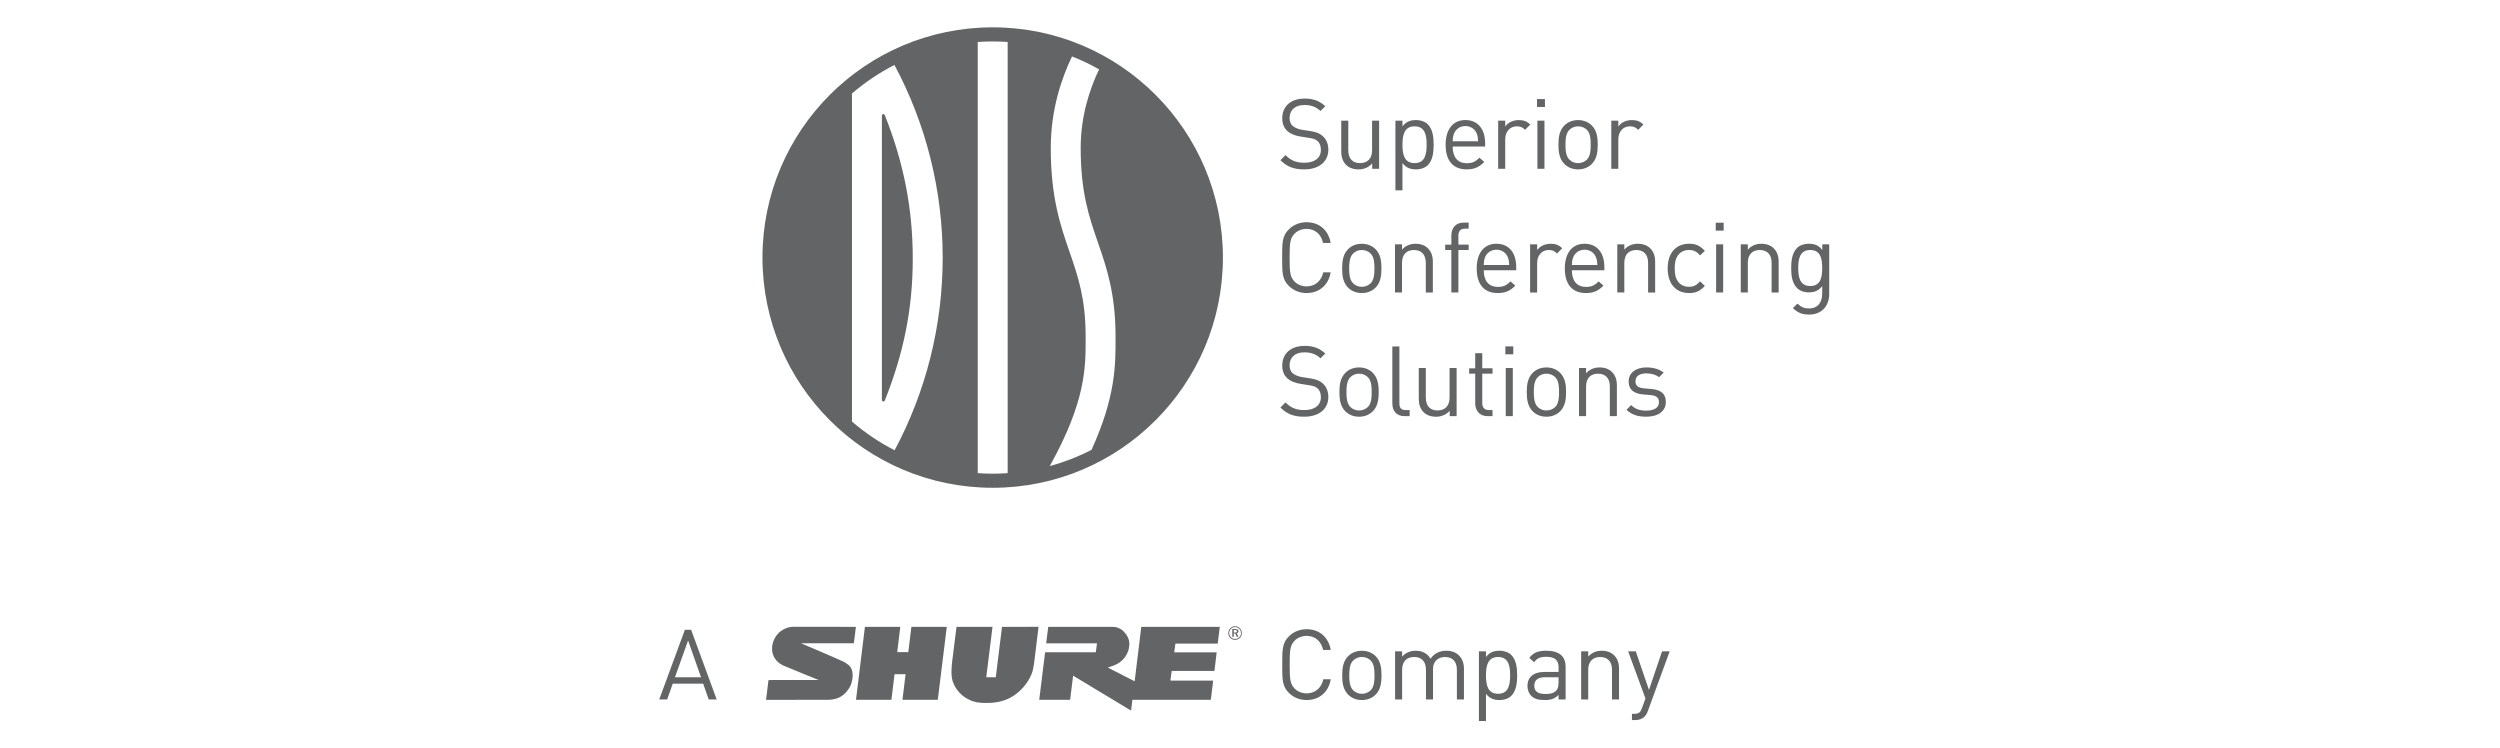<?xml version="1.0" encoding="utf-8"?>
<!-- Generator: Adobe Illustrator 16.0.0, SVG Export Plug-In . SVG Version: 6.00 Build 0)  -->
<!DOCTYPE svg PUBLIC "-//W3C//DTD SVG 1.1//EN" "http://www.w3.org/Graphics/SVG/1.1/DTD/svg11.dtd">
<svg version="1.1" id="Layer_2_1_" xmlns="http://www.w3.org/2000/svg" xmlns:xlink="http://www.w3.org/1999/xlink" x="0px" y="0px"
	 width="841.889px" height="251.988px" viewBox="0 0 841.889 251.988" enable-background="new 0 0 841.889 251.988"
	 xml:space="preserve">
<g>
	<path fill="#636466" d="M334.294,9.203c-42.818,0-77.527,34.71-77.527,77.527c0,42.816,34.712,77.533,77.527,77.533
		c42.827,0,77.531-34.717,77.531-77.533C411.825,43.913,377.116,9.203,334.294,9.203 M301.27,151.625
		c-5.108-2.615-9.929-5.843-14.363-9.657V31.49c4.414-3.794,9.208-7.009,14.306-9.612c10.651,19.896,16.242,42.146,16.242,64.937
		C317.455,109.544,311.884,131.752,301.27,151.625 M339.338,159.335c-1.668,0.112-3.35,0.177-5.044,0.177
		c-1.68,0-3.361-0.064-5.033-0.177V14.133c1.667-0.111,3.35-0.177,5.033-0.177c1.69,0,3.37,0.066,5.044,0.177V159.335z
		 M367.57,151.492c-4.482,2.31-9.188,4.136-14.067,5.472c12.101-21.672,12.105-33.223,12.097-42.732v-0.86
		c0-12.828-2.607-20.4-5.382-28.412c-3.126-9.066-6.365-18.443-6.365-35.137c0-12.816,3.605-23.444,7.16-30.815
		c3.132,1.235,6.18,2.682,9.116,4.349c-3.034,6.31-6.203,15.502-6.203,26.47c0,15.015,2.823,23.189,5.814,31.85
		c2.917,8.442,5.925,17.177,5.925,31.695v0.853C375.686,122.81,375.674,133.767,367.57,151.492"/>
	<path fill="#636466" d="M297.388,38.437c-0.239,0.055-0.406,0.276-0.406,0.539v95.688c0,0.261,0.163,0.49,0.406,0.539
		c0.035,0.009,0.067,0.016,0.095,0.016c0.203,0,0.389-0.129,0.467-0.33c6.259-15.668,9.428-30.628,9.428-47.793
		c0-17.156-3.172-32.677-9.428-48.337C297.859,38.524,297.624,38.387,297.388,38.437"/>
	<path fill="#636466" d="M439.215,57.045c-3.525,0-5.826-0.896-8.031-3.098l1.714-1.71c1.939,1.94,3.75,2.567,6.389,2.567
		c3.429,0,5.529-1.616,5.529-4.352c0-1.219-0.362-2.276-1.115-2.934c-0.752-0.66-1.343-0.857-3.057-1.116l-2.736-0.429
		c-1.848-0.298-3.3-0.892-4.313-1.781c-1.191-1.05-1.79-2.501-1.79-4.38c0-3.983,2.872-6.617,7.516-6.617
		c2.997,0,4.974,0.759,6.984,2.567l-1.617,1.616c-1.453-1.319-2.997-2.012-5.472-2.012c-3.131,0-4.934,1.752-4.934,4.356
		c0,1.148,0.322,2.077,1.055,2.698c0.716,0.628,1.939,1.093,3.153,1.29l2.576,0.392c2.204,0.331,3.291,0.791,4.281,1.648
		c1.292,1.088,1.979,2.704,1.979,4.647C447.326,54.502,444.1,57.045,439.215,57.045"/>
	<path fill="#636466" d="M462.085,56.842v-1.809c-1.151,1.319-2.768,2.012-4.579,2.012c-1.746,0-3.195-0.527-4.185-1.517
		c-1.15-1.121-1.649-2.67-1.649-4.549V40.634h2.373v9.983c0,2.867,1.522,4.313,3.952,4.313c2.438,0,4.057-1.479,4.057-4.313v-9.983
		h2.374v16.208H462.085z"/>
	<path fill="#636466" d="M480.819,55.623c-0.853,0.857-2.301,1.418-3.951,1.418c-1.778,0-3.259-0.428-4.579-2.11v9.16h-2.374V40.638
		h2.374v1.911c1.32-1.714,2.801-2.11,4.579-2.11c1.65,0,3.099,0.561,3.951,1.418c1.65,1.648,1.979,4.346,1.979,6.885
		C482.799,51.281,482.47,53.979,480.819,55.623 M476.377,42.546c-3.532,0-4.088,3.031-4.088,6.193c0,3.164,0.556,6.192,4.088,6.192
		c3.525,0,4.049-3.028,4.049-6.192C480.426,45.577,479.902,42.546,476.377,42.546"/>
	<path fill="#636466" d="M489.196,49.364c0,3.557,1.683,5.599,4.772,5.599c1.884,0,2.971-0.559,4.257-1.845l1.618,1.422
		c-1.649,1.64-3.17,2.5-5.939,2.5c-4.281,0-7.082-2.571-7.082-8.307c0-5.237,2.544-8.303,6.656-8.303
		c4.185,0,6.654,3.028,6.654,7.841v1.088h-10.937V49.364z M497.269,44.882c-0.628-1.479-2.076-2.438-3.79-2.438
		c-1.706,0-3.162,0.956-3.791,2.438c-0.361,0.889-0.426,1.384-0.491,2.701h8.563C497.695,46.266,497.631,45.771,497.269,44.882"/>
	<path fill="#636466" d="M513.581,43.729c-0.885-0.892-1.545-1.183-2.8-1.183c-2.375,0-3.888,1.879-3.888,4.35v9.95h-2.374V40.634
		h2.374v1.972c0.894-1.35,2.663-2.171,4.546-2.171c1.546,0,2.736,0.358,3.888,1.513L513.581,43.729z"/>
	<path fill="#636466" d="M517.604,33.358h2.664v2.666h-2.664V33.358z M517.732,40.634h2.375v16.208h-2.375V40.634z"/>
	<path fill="#636466" d="M536.073,55.194c-1.119,1.12-2.663,1.847-4.643,1.847c-1.973,0-3.525-0.727-4.644-1.847
		c-1.649-1.68-1.979-3.956-1.979-6.456c0-2.501,0.33-4.776,1.979-6.457c1.118-1.117,2.671-1.843,4.644-1.843
		c1.979,0,3.523,0.726,4.643,1.843c1.65,1.68,1.98,3.956,1.98,6.457C538.054,51.239,537.724,53.514,536.073,55.194 M534.399,43.729
		c-0.765-0.759-1.818-1.183-2.969-1.183c-1.156,0-2.174,0.428-2.93,1.183c-1.191,1.185-1.319,3.197-1.319,5.01
		c0,1.812,0.128,3.822,1.319,5.009c0.756,0.758,1.778,1.187,2.93,1.187c1.15,0,2.204-0.428,2.969-1.187
		c1.184-1.187,1.279-3.197,1.279-5.009C535.679,46.926,535.583,44.914,534.399,43.729"/>
	<path fill="#636466" d="M551.669,43.729c-0.894-0.892-1.553-1.183-2.809-1.183c-2.374,0-3.879,1.879-3.879,4.35v9.95h-2.373V40.634
		h2.373v1.972c0.885-1.35,2.664-2.171,4.539-2.171c1.554,0,2.736,0.358,3.895,1.513L551.669,43.729z"/>
	<path fill="#636466" d="M439.979,98.688c-2.31,0-4.417-0.857-5.994-2.438c-2.214-2.205-2.214-4.511-2.214-9.492
		c0-4.973,0-7.279,2.214-9.484c1.577-1.582,3.688-2.438,5.994-2.438c4.209,0,7.348,2.567,8.136,6.981h-2.574
		c-0.616-2.865-2.632-4.74-5.562-4.74c-1.554,0-3.033,0.594-4.056,1.642c-1.477,1.513-1.637,3.134-1.637,8.039
		c0,4.909,0.16,6.527,1.637,8.035c1.022,1.059,2.502,1.65,4.056,1.65c2.93,0,5.006-1.879,5.634-4.744h2.502
		C447.357,96.117,444.164,98.688,439.979,98.688"/>
	<path fill="#636466" d="M463.244,96.842c-1.126,1.118-2.672,1.847-4.651,1.847c-1.976,0-3.525-0.729-4.644-1.847
		c-1.649-1.674-1.979-3.955-1.979-6.454c0-2.502,0.33-4.776,1.979-6.458c1.115-1.114,2.668-1.843,4.644-1.843
		c1.975,0,3.521,0.729,4.651,1.843c1.642,1.682,1.972,3.956,1.972,6.458C465.216,92.886,464.886,95.168,463.244,96.842
		 M461.562,85.382c-0.757-0.764-1.812-1.191-2.97-1.191c-1.151,0-2.173,0.431-2.93,1.191c-1.183,1.184-1.319,3.191-1.319,5.006
		c0,1.811,0.137,3.823,1.319,5.01c0.757,0.756,1.778,1.187,2.93,1.187c1.158,0,2.213-0.431,2.97-1.187
		c1.183-1.187,1.288-3.199,1.288-5.01C462.851,88.573,462.745,86.565,461.562,85.382"/>
	<path fill="#636466" d="M480.144,98.491v-9.986c0-2.865-1.545-4.314-3.982-4.314c-2.439,0-4.025,1.477-4.025,4.314v9.986h-2.365
		V82.284h2.365v1.782c1.155-1.32,2.737-1.979,4.548-1.979c1.746,0,3.162,0.527,4.152,1.517c1.158,1.119,1.682,2.632,1.682,4.515
		v10.381h-2.374V98.491z"/>
	<path fill="#636466" d="M491.12,84.191v14.3h-2.374v-14.3h-2.067v-1.806h2.067v-3.07c0-2.402,1.353-4.35,4.12-4.35h1.715v2.042
		h-1.287c-1.513,0-2.174,0.895-2.174,2.372v3.001h3.461v1.811H491.12L491.12,84.191z"/>
	<path fill="#636466" d="M499.658,91.011c0,3.557,1.683,5.601,4.772,5.601c1.884,0,2.969-0.559,4.249-1.847l1.618,1.424
		c-1.65,1.638-3.164,2.499-5.932,2.499c-4.281,0-7.082-2.571-7.082-8.309c0-5.234,2.535-8.301,6.656-8.301
		c4.185,0,6.654,3.03,6.654,7.842v1.087h-10.937V91.011z M507.73,86.529c-0.628-1.477-2.076-2.439-3.79-2.439
		s-3.163,0.954-3.791,2.439c-0.361,0.897-0.431,1.384-0.491,2.704h8.562C508.156,87.913,508.092,87.426,507.73,86.529"/>
	<path fill="#636466" d="M524.332,85.382c-0.894-0.896-1.554-1.191-2.804-1.191c-2.371,0-3.884,1.883-3.884,4.354v9.955h-2.373
		V82.284h2.373v1.975c0.885-1.352,2.659-2.172,4.539-2.172c1.553,0,2.736,0.366,3.895,1.513L524.332,85.382z"/>
	<path fill="#636466" d="M529.337,91.011c0,3.557,1.683,5.601,4.781,5.601c1.875,0,2.961-0.559,4.249-1.847l1.617,1.424
		c-1.65,1.638-3.163,2.499-5.931,2.499c-4.281,0-7.09-2.571-7.09-8.309c0-5.234,2.543-8.301,6.654-8.301
		c4.186,0,6.664,3.03,6.664,7.842v1.087h-10.945V91.011z M537.409,86.529c-0.619-1.477-2.076-2.439-3.791-2.439
		c-1.706,0-3.157,0.954-3.781,2.439c-0.362,0.897-0.431,1.384-0.5,2.704h8.571C537.844,87.913,537.771,87.426,537.409,86.529"/>
	<path fill="#636466" d="M555.009,98.491v-9.986c0-2.865-1.553-4.314-3.991-4.314c-2.431,0-4.017,1.477-4.017,4.314v9.986h-2.373
		V82.284h2.373v1.782c1.16-1.32,2.737-1.979,4.548-1.979c1.746,0,3.162,0.527,4.152,1.517c1.151,1.119,1.683,2.632,1.683,4.515
		v10.381h-2.375V98.491z"/>
	<path fill="#636466" d="M568.786,98.688c-4.088,0-7.187-2.768-7.187-8.309c0-5.528,3.099-8.301,7.187-8.301
		c2.236,0,3.658,0.6,5.336,2.407l-1.61,1.517c-1.224-1.353-2.181-1.811-3.726-1.811c-1.586,0-2.905,0.624-3.758,1.839
		c-0.756,1.058-1.055,2.313-1.055,4.349c0,2.044,0.299,3.304,1.055,4.358c0.853,1.215,2.172,1.838,3.758,1.838
		c1.545,0,2.502-0.491,3.726-1.838l1.61,1.544C572.439,98.097,571.022,98.688,568.786,98.688"/>
	<path fill="#636466" d="M577.783,74.997h2.672v2.67h-2.672V74.997z M577.911,82.284h2.375v16.211h-2.375V82.284z"/>
	<path fill="#636466" d="M596.598,98.491v-9.986c0-2.865-1.554-4.314-3.991-4.314c-2.431,0-4.016,1.477-4.016,4.314v9.986h-2.374
		V82.284h2.374v1.782c1.151-1.32,2.729-1.979,4.547-1.979c1.746,0,3.166,0.527,4.152,1.517c1.15,1.119,1.682,2.632,1.682,4.515
		v10.381h-2.374V98.491z"/>
	<path fill="#636466" d="M609.248,105.935c-2.438,0-3.782-0.62-5.496-2.172l1.546-1.513c1.183,1.055,2.011,1.614,3.887,1.614
		c3.131,0,4.45-2.205,4.45-4.974v-2.531c-1.319,1.674-2.801,2.101-4.551,2.101c-1.646,0-3.062-0.592-3.915-1.449
		c-1.622-1.613-1.979-4.116-1.979-6.756c0-2.635,0.361-5.134,1.979-6.756c0.853-0.853,2.302-1.416,3.951-1.416
		c1.778,0,3.223,0.394,4.546,2.108v-1.907H616V98.99C616,103.006,613.506,105.935,609.248,105.935 M609.611,84.191
		c-3.521,0-4.048,3.034-4.048,6.064c0,3.03,0.526,6.064,4.048,6.064c3.532,0,4.023-3.026,4.023-6.064
		C613.635,87.225,613.144,84.191,609.611,84.191"/>
	<path fill="#636466" d="M439.215,140.33c-3.525,0-5.826-0.885-8.031-3.098l1.714-1.715c1.939,1.952,3.75,2.575,6.389,2.575
		c3.429,0,5.529-1.618,5.529-4.354c0-1.215-0.362-2.27-1.115-2.93c-0.752-0.659-1.343-0.857-3.057-1.118l-2.736-0.427
		c-1.848-0.298-3.3-0.889-4.313-1.787c-1.191-1.045-1.79-2.494-1.79-4.376c0-3.992,2.872-6.624,7.516-6.624
		c2.997,0,4.974,0.765,6.984,2.567l-1.617,1.621c-1.453-1.319-2.997-2.011-5.472-2.011c-3.131,0-4.934,1.75-4.934,4.358
		c0,1.15,0.322,2.076,1.055,2.695c0.716,0.627,1.939,1.087,3.153,1.288l2.576,0.395c2.204,0.329,3.291,0.788,4.281,1.649
		c1.292,1.086,1.979,2.695,1.979,4.644C447.326,137.799,444.1,140.33,439.215,140.33"/>
	<path fill="#636466" d="M462.319,138.491c-1.115,1.114-2.669,1.839-4.644,1.839c-1.977,0-3.521-0.725-4.644-1.839
		c-1.649-1.682-1.979-3.955-1.979-6.462c0-2.499,0.33-4.768,1.979-6.45c1.118-1.123,2.664-1.843,4.644-1.843
		c1.975,0,3.523,0.72,4.644,1.843c1.649,1.683,1.975,3.951,1.975,6.45C464.29,134.536,463.969,136.809,462.319,138.491
		 M460.637,127.023c-0.761-0.76-1.811-1.187-2.961-1.187c-1.159,0-2.173,0.426-2.935,1.187c-1.187,1.187-1.314,3.191-1.314,5.006
		s0.128,3.826,1.314,5.018c0.762,0.756,1.775,1.18,2.935,1.18c1.146,0,2.2-0.428,2.961-1.18c1.191-1.191,1.288-3.198,1.288-5.018
		C461.925,130.215,461.828,128.21,460.637,127.023"/>
	<path fill="#636466" d="M472.997,140.136c-2.836,0-4.12-1.843-4.12-4.317v-19.14h2.375v19.048c0,1.577,0.522,2.374,2.168,2.374
		h1.291v2.035H472.997z"/>
	<path fill="#636466" d="M488.191,140.136v-1.811c-1.159,1.319-2.776,2.012-4.587,2.012c-1.739,0-3.195-0.531-4.177-1.513
		c-1.159-1.123-1.65-2.672-1.65-4.551v-10.345h2.374v9.983c0,2.864,1.513,4.313,3.951,4.313c2.439,0,4.048-1.478,4.048-4.313v-9.983
		h2.374v16.207H488.191z"/>
	<path fill="#636466" d="M500.938,140.136c-2.769,0-4.152-1.943-4.152-4.35v-9.947h-2.036v-1.806h2.036v-5.083h2.373v5.074h3.461
		v1.811h-3.461v9.882c0,1.477,0.693,2.374,2.214,2.374h1.247v2.036h-1.682V140.136z"/>
	<path fill="#636466" d="M506.941,116.646h2.664v2.664h-2.664V116.646z M507.071,123.925h2.373v16.211h-2.373V123.925z"/>
	<path fill="#636466" d="M525.41,138.491c-1.119,1.114-2.663,1.839-4.643,1.839c-1.973,0-3.525-0.725-4.644-1.839
		c-1.649-1.682-1.979-3.955-1.979-6.462c0-2.499,0.33-4.768,1.979-6.45c1.114-1.123,2.671-1.843,4.644-1.843
		c1.979,0,3.523,0.72,4.643,1.843c1.65,1.683,1.98,3.951,1.98,6.45C527.391,134.536,527.061,136.809,525.41,138.491
		 M523.736,127.023c-0.765-0.76-1.818-1.187-2.969-1.187c-1.155,0-2.174,0.426-2.93,1.187c-1.191,1.187-1.319,3.191-1.319,5.006
		s0.128,3.826,1.319,5.018c0.756,0.756,1.778,1.18,2.93,1.18c1.15,0,2.204-0.428,2.969-1.18c1.184-1.191,1.279-3.198,1.279-5.018
		C525.016,130.215,524.92,128.21,523.736,127.023"/>
	<path fill="#636466" d="M542.117,140.136v-9.983c0-2.86-1.546-4.313-3.984-4.313c-2.438,0-4.015,1.476-4.015,4.313v9.983h-2.374
		v-16.207h2.374v1.778c1.146-1.312,2.728-1.975,4.538-1.975c1.747,0,3.171,0.522,4.153,1.508c1.158,1.118,1.681,2.64,1.681,4.519
		v10.377H542.117z"/>
	<path fill="#636466" d="M554.382,140.33c-2.737,0-4.882-0.624-6.656-2.338l1.585-1.582c1.28,1.353,3.027,1.876,5.038,1.876
		c2.672,0,4.313-0.95,4.313-2.86c0-1.421-0.816-2.205-2.691-2.371l-2.668-0.229c-3.167-0.266-4.849-1.683-4.849-4.358
		c0-2.965,2.499-4.735,5.964-4.735c2.31,0,4.381,0.559,5.834,1.746l-1.557,1.545c-1.147-0.885-2.633-1.284-4.313-1.284
		c-2.371,0-3.63,1.014-3.63,2.664c0,1.385,0.797,2.205,2.841,2.374l2.6,0.23c2.841,0.261,4.779,1.352,4.779,4.382
		C560.972,138.523,558.301,140.33,554.382,140.33"/>
	<path fill="#636466" d="M238.666,235.548l-1.875-5.309h-10.243l-1.879,5.309H222l8.633-23.459h2.112l8.599,23.459H238.666z
		 M231.715,215.678l-4.412,12.393h8.763L231.715,215.678z"/>
	<path fill="#636466" d="M440.004,235.744c-2.312,0-4.419-0.856-5.996-2.438c-2.213-2.205-2.213-4.515-2.213-9.488
		c0-4.972,0-7.286,2.213-9.491c1.577-1.577,3.689-2.438,5.996-2.438c4.208,0,7.347,2.566,8.139,6.985h-2.566
		c-0.628-2.868-2.645-4.74-5.572-4.74c-1.554,0-3.035,0.592-4.057,1.643c-1.477,1.513-1.638,3.13-1.638,8.039
		s0.161,6.525,1.638,8.031c1.021,1.054,2.503,1.646,4.057,1.646c2.928,0,5.005-1.875,5.633-4.736h2.503
		C447.383,233.174,444.188,235.744,440.004,235.744"/>
	<path fill="#636466" d="M463.268,233.897c-1.118,1.119-2.671,1.843-4.651,1.843c-1.972,0-3.516-0.724-4.643-1.843
		c-1.649-1.678-1.98-3.959-1.98-6.458s0.331-4.776,1.98-6.458c1.127-1.118,2.671-1.834,4.643-1.834c1.98,0,3.533,0.716,4.651,1.834
		c1.65,1.682,1.972,3.959,1.972,6.458S464.918,232.219,463.268,233.897 M461.587,222.433c-0.757-0.764-1.812-1.191-2.971-1.191
		c-1.15,0-2.173,0.428-2.929,1.191c-1.183,1.18-1.319,3.191-1.319,5.006s0.137,3.822,1.319,5.01
		c0.756,0.765,1.778,1.187,2.929,1.187c1.159,0,2.214-0.431,2.971-1.187c1.183-1.188,1.287-3.195,1.287-5.01
		S462.77,223.613,461.587,222.433"/>
	<path fill="#636466" d="M490.613,235.543v-9.979c0-2.869-1.546-4.313-3.983-4.313c-2.374,0-4.056,1.478-4.056,4.044v10.244h-2.375
		v-9.979c0-2.868-1.544-4.313-3.982-4.313c-2.439,0-4.048,1.473-4.048,4.313v9.979h-2.37v-16.207h2.37v1.778
		c1.15-1.312,2.771-1.972,4.579-1.972c2.237,0,3.982,0.921,4.973,2.699c1.248-1.781,3.066-2.699,5.336-2.699
		c1.747,0,3.195,0.56,4.188,1.513c1.146,1.119,1.747,2.632,1.747,4.516v10.376H490.613L490.613,235.543z"/>
	<path fill="#636466" d="M508.938,234.328c-0.854,0.854-2.302,1.416-3.951,1.416c-1.778,0-3.268-0.426-4.579-2.112v9.166h-2.374
		V219.34h2.374v1.911c1.312-1.714,2.801-2.112,4.579-2.112c1.649,0,3.098,0.563,3.951,1.421c1.649,1.645,1.979,4.35,1.979,6.884
		C510.917,229.978,510.587,232.682,508.938,234.328 M504.495,221.247c-3.532,0-4.088,3.034-4.088,6.192
		c0,3.166,0.556,6.192,4.088,6.192c3.524,0,4.048-3.026,4.048-6.192C508.543,224.281,508.02,221.247,504.495,221.247"/>
	<path fill="#636466" d="M524.855,235.543v-1.545c-1.32,1.315-2.503,1.746-4.677,1.746c-2.236,0-3.557-0.426-4.578-1.484
		c-0.797-0.789-1.224-2.003-1.224-3.291c0-2.838,1.977-4.681,5.598-4.681h4.881v-1.552c0-2.362-1.183-3.554-4.146-3.554
		c-2.075,0-3.143,0.499-4.088,1.84l-1.621-1.478c1.453-1.875,3.103-2.406,5.733-2.406c4.354,0,6.495,1.883,6.495,5.408v11.001
		h-2.374V235.543z M524.855,228.063h-4.552c-2.438,0-3.62,0.989-3.62,2.865c0,1.874,1.146,2.768,3.722,2.768
		c1.376,0,2.603-0.092,3.625-1.086c0.555-0.523,0.816-1.457,0.816-2.802v-1.745H524.855z"/>
	<path fill="#636466" d="M542.85,235.543v-9.979c0-2.869-1.554-4.313-3.992-4.313c-2.43,0-4.016,1.478-4.016,4.313v9.979h-2.374
		v-16.211h2.374v1.782c1.159-1.315,2.736-1.976,4.547-1.976c1.746,0,3.163,0.531,4.153,1.521c1.15,1.113,1.681,2.631,1.681,4.507
		v10.381h-2.373V235.543z"/>
	<path fill="#636466" d="M554.912,239.467c-0.329,0.89-0.692,1.48-1.15,1.91c-0.861,0.825-2.012,1.115-3.171,1.115h-1.021v-2.108
		h0.725c1.649,0,2.147-0.522,2.671-2.012l1.154-3.154l-5.833-15.886h2.566l4.449,13.012l4.406-13.012h2.576L554.912,239.467z"/>
	<line fill="none" x1="349.737" y1="211.091" x2="337.426" y2="211.091"/>
	<path fill="#636466" d="M337.426,211.091l-2.09,16.973h-3.209l2.111-16.973H322.11l-1.471,11.737
		c-0.177,1.621-0.468,4.475,0.153,6.49c1.435,4.487,5.195,6.108,5.195,6.108l0.45,0.225c1.574,0.821,3.382,1.067,5.01,1.067h1.137
		c3.004,0,5.477-0.66,7.466-1.666c0-0.017,0.121-0.057,0.121-0.057c0.662-0.391,4.358-2.306,6.677-6.849
		c0.853-1.714,0.936-2.076,1.398-4.864l1.495-12.192"/>
	<polygon fill="#636466" points="300.191,235.656 300.191,235.656 301.237,227.049 304.9,227.049 304.971,227.017 303.907,235.656 
		315.807,235.656 318.834,211.091 306.915,211.091 305.877,219.609 305.856,219.605 302.177,219.605 302.148,219.609 
		303.178,211.091 291.267,211.091 288.263,235.656 	"/>
	<path fill="#636466" d="M415.485,212.166v0.853h0.42c0.444,0,0.652-0.092,0.652-0.406c0-0.33-0.208-0.446-0.661-0.446H415.485
		 M417.063,212.555c0,0.378-0.233,0.632-0.589,0.708l0.573,1.184h-0.549l-0.531-1.119h-0.482v1.119h-0.5v-2.619h0.982
		C416.696,211.828,417.063,212.096,417.063,212.555 M417.337,211.783c-0.378-0.386-0.862-0.6-1.42-0.6
		c-0.535,0-1.018,0.206-1.384,0.575c-0.396,0.399-0.603,0.897-0.603,1.429c0,0.507,0.201,1.015,0.578,1.376
		c0.37,0.41,0.877,0.615,1.396,0.615c0.535,0,1.021-0.208,1.432-0.599c0.388-0.354,0.572-0.837,0.572-1.376
		C417.901,212.656,417.716,212.158,417.337,211.783 M417.538,211.582c0.443,0.426,0.661,0.998,0.661,1.61
		c0,0.635-0.21,1.198-0.661,1.625c-0.434,0.422-1.023,0.66-1.621,0.66c-0.621,0-1.183-0.241-1.624-0.681
		c-0.44-0.438-0.663-1.002-0.663-1.604c0-0.604,0.255-1.192,0.693-1.651c0.411-0.417,0.968-0.651,1.594-0.651
		C416.539,210.889,417.112,211.135,417.538,211.582"/>
	<path fill="#636466" d="M408.55,229.202l-14.417-0.004l0.447-3.256h14.386l0.755-6.266H395.43l0.401-2.944h14.244l0.699-5.642
		h-26.439l-2.233,18.34l-9.043-4.618c0,0,2.489-0.708,3.845-1.65c1.432-0.998,2.022-1.987,2.301-2.454
		c0.499-0.854,1.038-1.835,1.113-3.693c0.062-1.915-0.944-3.268-1.487-3.887c-0.53-0.661-1.862-2.045-4.194-2.037H353l-0.7,5.553
		h17.119l-0.402,3.01h-17.075l-1.974,16.007h10.404l1.001-8.12l19.525,11.766l0.437-3.642h26.416L408.55,229.202z"/>
	<path fill="#636466" d="M267.104,211.083c-1.593,0.008-2.986,0.556-4.136,1.453l-0.048,0.008l-0.022-0.008v0.008
		c-3.606,2.82-4.389,8.985,0.738,11.516c0.688,0.338,12.015,4.933,12.015,4.933l0.016,0.005l-16.867,0.008l-0.833,6.675
		l20.734-0.016c3.158,0.016,5.331-1.195,6.826-3.32c0.547-0.731,0.923-1.451,1.154-2.184c0.783-2.322,0.642-4.938-0.915-6.218
		c-0.358-0.261-0.64-0.491-0.956-0.684c-0.207-0.121-0.561-0.354-0.857-0.482c-2.688-1.271-14.22-6.148-14.22-6.148l17.809-0.008
		l0.688-5.529L267.104,211.083"/>
</g>
</svg>
